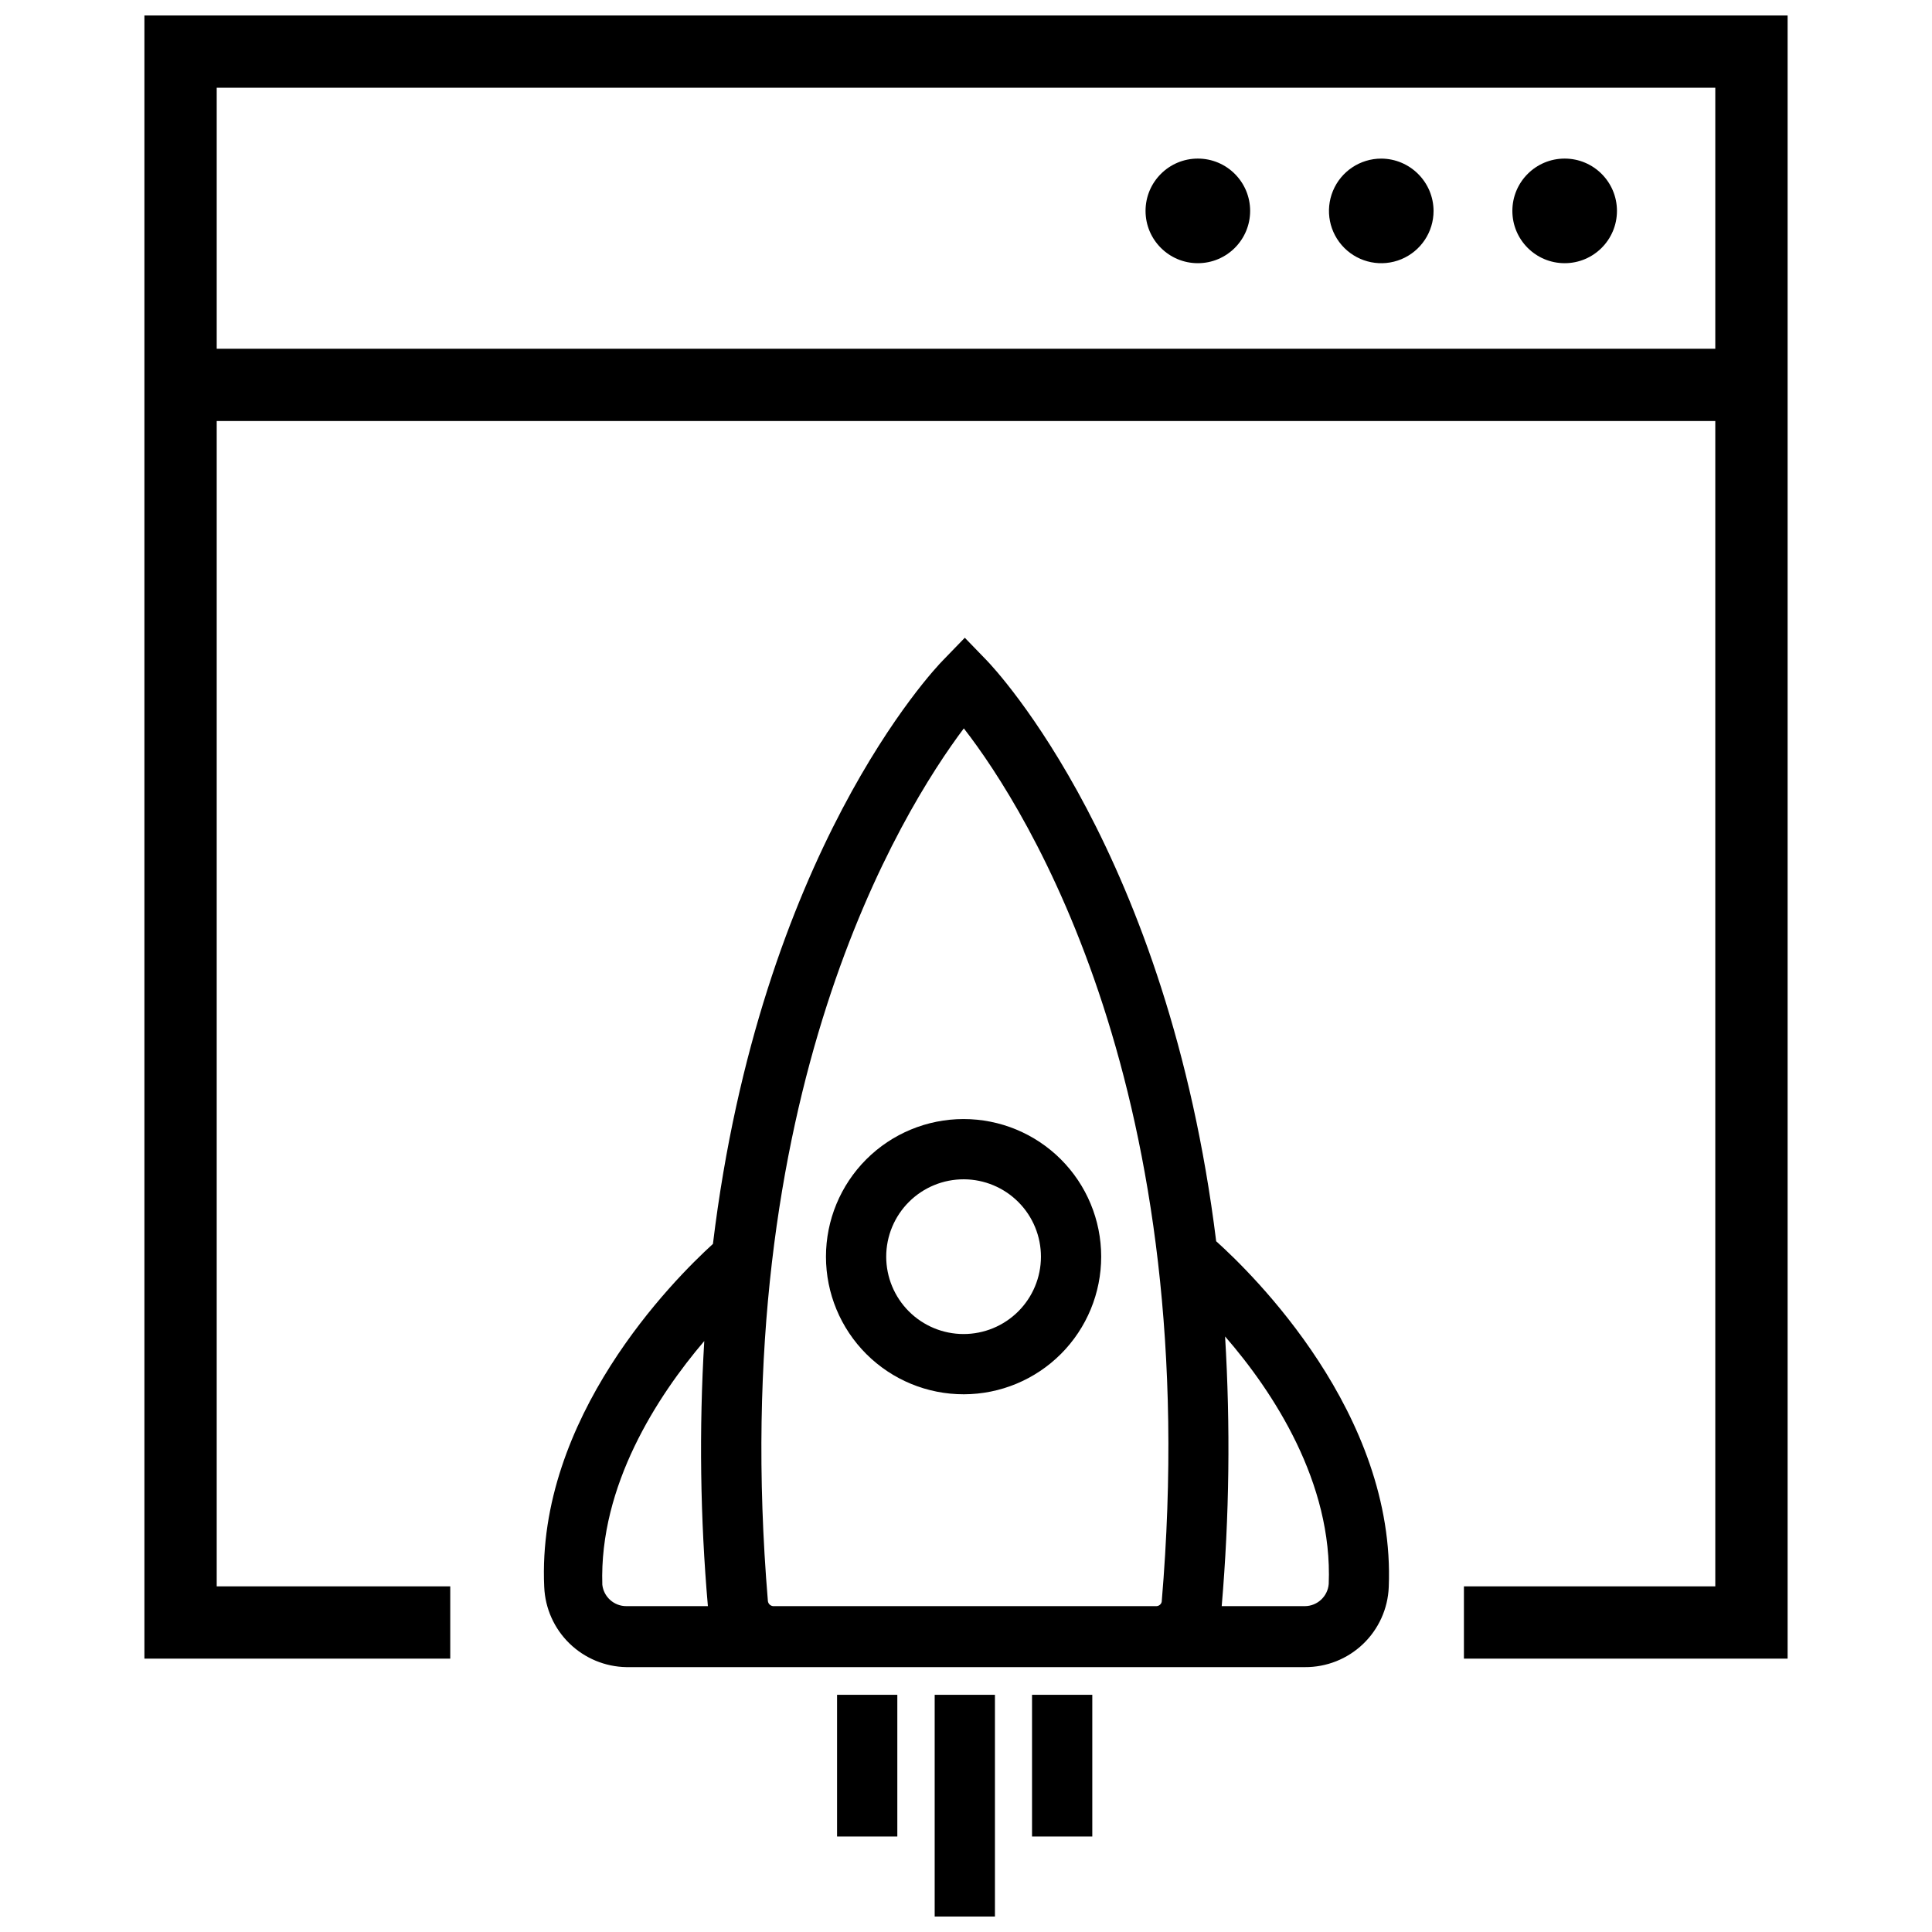 <?xml version="1.0" encoding="UTF-8"?>
<!-- Uploaded to: SVG Repo, www.svgrepo.com, Generator: SVG Repo Mixer Tools -->
<svg width="800px" height="800px" version="1.1" viewBox="144 144 512 512" xmlns="http://www.w3.org/2000/svg">
 <defs>
  <clipPath id="b">
   <path d="m182 148.09h436v435.91h-436z"/>
  </clipPath>
  <clipPath id="a">
   <path d="m391 593h17v58.902h-17z"/>
  </clipPath>
 </defs>
 <g clip-path="url(#b)">
  <path d="m182.27 148.09v435.47h81.051v-19.16h-61.891v-308.82h397.14v308.82h-66.617v19.16h85.781v-435.47zm19.16 88.332v-69.172h397.14v69.172z"/>
 </g>
 <path d="m572.51 199.89c0 7.652-6.203 13.859-13.859 13.859s-13.859-6.207-13.859-13.859c0-7.656 6.203-13.863 13.859-13.863s13.859 6.207 13.859 13.863"/>
 <path d="m510.05 186.03c-5.606 0-10.66 3.379-12.805 8.559-2.144 5.18-0.961 11.141 3.004 15.102 3.965 3.965 9.926 5.152 15.105 3.008 5.18-2.148 8.555-7.199 8.555-12.805-0.035-7.641-6.219-13.828-13.859-13.863z"/>
 <path d="m475.3 199.89c0 7.652-6.203 13.859-13.859 13.859-7.652 0-13.859-6.207-13.859-13.859 0-7.656 6.207-13.863 13.859-13.863 7.656 0 13.859 6.207 13.859 13.863"/>
 <path d="m466.3 472.94c-12.773-102.96-58.441-151.5-60.867-153.99l-5.75-5.941-5.75 5.941c-2.492 2.492-48.414 51.098-60.996 154.7-10.602 9.645-46.816 46.051-44.711 90.953h0.004c0.242 5.644 2.633 10.98 6.68 14.922 4.051 3.941 9.449 6.188 15.098 6.281h179.8c5.731 0.039 11.254-2.152 15.398-6.109 4.148-3.957 6.598-9.367 6.828-15.094 1.914-46.051-36.344-83.223-45.73-91.656zm-66.875-135.91c16.992 21.844 63.871 96.633 52.438 231.46-0.141 0.641-0.688 1.109-1.34 1.148h-101.68c-0.703-0.082-1.258-0.637-1.344-1.34-11.238-134.25 35.512-209.43 51.926-231.27zm-95.805 226.93c-0.828-26.25 14.562-49.945 27.02-64.574-1.398 23.414-1.078 46.895 0.957 70.258h-21.59c-3.269 0.02-6.027-2.434-6.387-5.684zm186.18 5.684h-22.035c2.031-23.77 2.328-47.656 0.895-71.469 12.773 14.691 28.551 38.77 27.465 65.594-0.266 3.301-3.012 5.856-6.324 5.875z"/>
 <path d="m365.83 593.14h15.969v37.555h-15.969z"/>
 <g clip-path="url(#a)">
  <path d="m391.7 593.14h15.969v58.762h-15.969z"/>
 </g>
 <path d="m417.5 593.14h15.969v37.555h-15.969z"/>
 <path d="m399.42 513.5c9.672-0.016 18.938-3.871 25.766-10.719 6.824-6.848 10.652-16.125 10.641-25.793-0.008-9.668-3.859-18.938-10.703-25.77-6.844-6.832-16.117-10.664-25.785-10.66-9.672 0.008-18.941 3.852-25.777 10.691-6.832 6.84-10.672 16.113-10.672 25.781 0 9.684 3.852 18.969 10.703 25.809 6.856 6.844 16.145 10.676 25.828 10.66zm0-56.973c5.438 0.016 10.641 2.191 14.473 6.043 3.832 3.852 5.981 9.07 5.969 14.504-0.012 5.434-2.18 10.641-6.027 14.477-3.852 3.836-9.062 5.988-14.496 5.981-5.434-0.004-10.645-2.168-14.484-6.012-3.84-3.844-5.996-9.055-6-14.488 0-5.449 2.172-10.676 6.031-14.52 3.856-3.848 9.09-6 14.535-5.984z"/>
</svg>